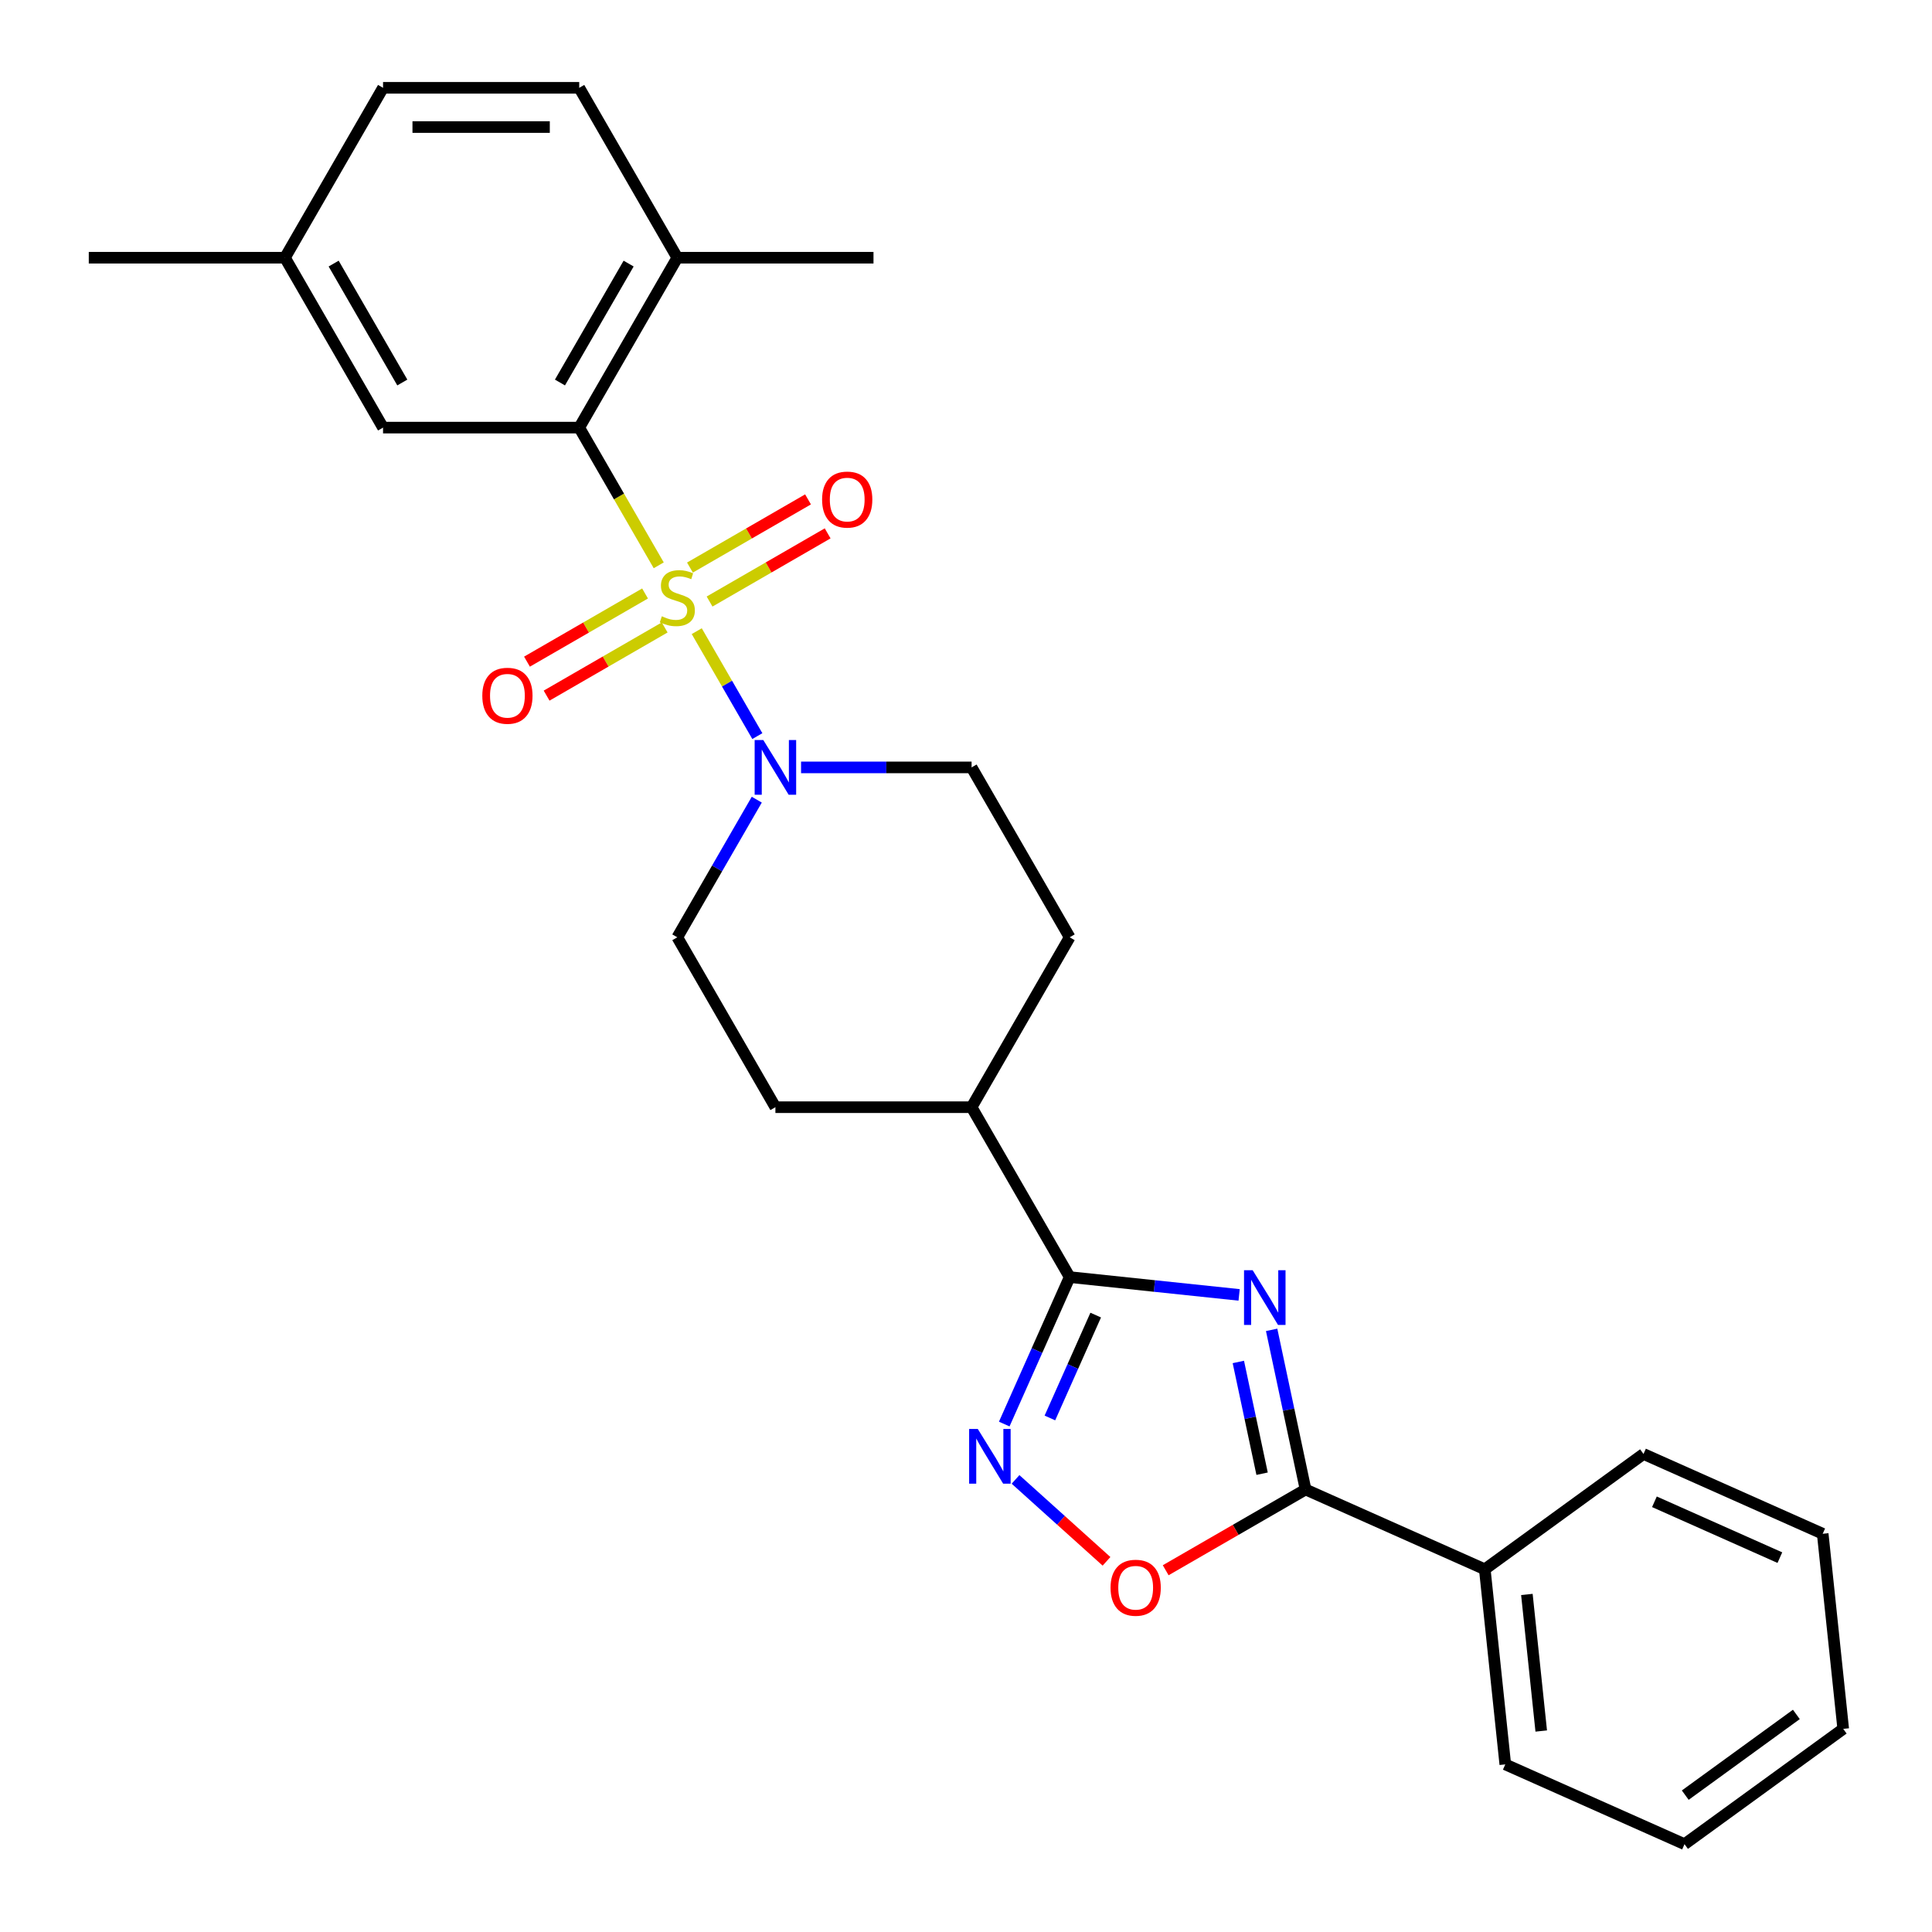 <?xml version='1.0' encoding='iso-8859-1'?>
<svg version='1.1' baseProfile='full'
              xmlns='http://www.w3.org/2000/svg'
                      xmlns:rdkit='http://www.rdkit.org/xml'
                      xmlns:xlink='http://www.w3.org/1999/xlink'
                  xml:space='preserve'
width='1000px' height='1000px' viewBox='0 0 1000 1000'>
<!-- END OF HEADER -->
<rect style='opacity:1.0;fill:#FFFFFF;stroke:none' width='1000' height='1000' x='0' y='0'> </rect>
<path class='bond-3' d='M 340.959,292.61 L 320.383,256.97' style='fill:none;fill-rule:evenodd;stroke:#CCCC00;stroke-width:6px;stroke-linecap:butt;stroke-linejoin:miter;stroke-opacity:1' />
<path class='bond-3' d='M 320.383,256.97 L 299.806,221.331' style='fill:none;fill-rule:evenodd;stroke:#000000;stroke-width:6px;stroke-linecap:butt;stroke-linejoin:miter;stroke-opacity:1' />
<path class='bond-5' d='M 360.634,326.687 L 376.316,353.849' style='fill:none;fill-rule:evenodd;stroke:#CCCC00;stroke-width:6px;stroke-linecap:butt;stroke-linejoin:miter;stroke-opacity:1' />
<path class='bond-5' d='M 376.316,353.849 L 391.998,381.011' style='fill:none;fill-rule:evenodd;stroke:#0000FF;stroke-width:6px;stroke-linecap:butt;stroke-linejoin:miter;stroke-opacity:1' />
<path class='bond-7' d='M 333.882,307.183 L 303.323,324.826' style='fill:none;fill-rule:evenodd;stroke:#CCCC00;stroke-width:6px;stroke-linecap:butt;stroke-linejoin:miter;stroke-opacity:1' />
<path class='bond-7' d='M 303.323,324.826 L 272.765,342.468' style='fill:none;fill-rule:evenodd;stroke:#FF0000;stroke-width:6px;stroke-linecap:butt;stroke-linejoin:miter;stroke-opacity:1' />
<path class='bond-7' d='M 344.036,324.77 L 313.478,342.413' style='fill:none;fill-rule:evenodd;stroke:#CCCC00;stroke-width:6px;stroke-linecap:butt;stroke-linejoin:miter;stroke-opacity:1' />
<path class='bond-7' d='M 313.478,342.413 L 282.92,360.056' style='fill:none;fill-rule:evenodd;stroke:#FF0000;stroke-width:6px;stroke-linecap:butt;stroke-linejoin:miter;stroke-opacity:1' />
<path class='bond-8' d='M 367.273,311.354 L 397.831,293.712' style='fill:none;fill-rule:evenodd;stroke:#CCCC00;stroke-width:6px;stroke-linecap:butt;stroke-linejoin:miter;stroke-opacity:1' />
<path class='bond-8' d='M 397.831,293.712 L 428.389,276.069' style='fill:none;fill-rule:evenodd;stroke:#FF0000;stroke-width:6px;stroke-linecap:butt;stroke-linejoin:miter;stroke-opacity:1' />
<path class='bond-8' d='M 357.119,293.767 L 387.677,276.124' style='fill:none;fill-rule:evenodd;stroke:#CCCC00;stroke-width:6px;stroke-linecap:butt;stroke-linejoin:miter;stroke-opacity:1' />
<path class='bond-8' d='M 387.677,276.124 L 418.235,258.481' style='fill:none;fill-rule:evenodd;stroke:#FF0000;stroke-width:6px;stroke-linecap:butt;stroke-linejoin:miter;stroke-opacity:1' />
<path class='bond-0' d='M 641.369,670.239 L 597.515,665.63' style='fill:none;fill-rule:evenodd;stroke:#0000FF;stroke-width:6px;stroke-linecap:butt;stroke-linejoin:miter;stroke-opacity:1' />
<path class='bond-0' d='M 597.515,665.63 L 553.661,661.021' style='fill:none;fill-rule:evenodd;stroke:#000000;stroke-width:6px;stroke-linecap:butt;stroke-linejoin:miter;stroke-opacity:1' />
<path class='bond-2' d='M 658.197,688.333 L 666.978,729.646' style='fill:none;fill-rule:evenodd;stroke:#0000FF;stroke-width:6px;stroke-linecap:butt;stroke-linejoin:miter;stroke-opacity:1' />
<path class='bond-2' d='M 666.978,729.646 L 675.759,770.958' style='fill:none;fill-rule:evenodd;stroke:#000000;stroke-width:6px;stroke-linecap:butt;stroke-linejoin:miter;stroke-opacity:1' />
<path class='bond-2' d='M 640.966,704.949 L 647.113,733.868' style='fill:none;fill-rule:evenodd;stroke:#0000FF;stroke-width:6px;stroke-linecap:butt;stroke-linejoin:miter;stroke-opacity:1' />
<path class='bond-2' d='M 647.113,733.868 L 653.26,762.787' style='fill:none;fill-rule:evenodd;stroke:#000000;stroke-width:6px;stroke-linecap:butt;stroke-linejoin:miter;stroke-opacity:1' />
<path class='bond-1' d='M 553.661,661.021 L 502.89,573.083' style='fill:none;fill-rule:evenodd;stroke:#000000;stroke-width:6px;stroke-linecap:butt;stroke-linejoin:miter;stroke-opacity:1' />
<path class='bond-4' d='M 553.661,661.021 L 536.728,699.053' style='fill:none;fill-rule:evenodd;stroke:#000000;stroke-width:6px;stroke-linecap:butt;stroke-linejoin:miter;stroke-opacity:1' />
<path class='bond-4' d='M 536.728,699.053 L 519.795,737.085' style='fill:none;fill-rule:evenodd;stroke:#0000FF;stroke-width:6px;stroke-linecap:butt;stroke-linejoin:miter;stroke-opacity:1' />
<path class='bond-4' d='M 567.134,680.691 L 555.281,707.313' style='fill:none;fill-rule:evenodd;stroke:#000000;stroke-width:6px;stroke-linecap:butt;stroke-linejoin:miter;stroke-opacity:1' />
<path class='bond-4' d='M 555.281,707.313 L 543.428,733.936' style='fill:none;fill-rule:evenodd;stroke:#0000FF;stroke-width:6px;stroke-linecap:butt;stroke-linejoin:miter;stroke-opacity:1' />
<path class='bond-14' d='M 675.759,770.958 L 768.522,812.259' style='fill:none;fill-rule:evenodd;stroke:#000000;stroke-width:6px;stroke-linecap:butt;stroke-linejoin:miter;stroke-opacity:1' />
<path class='bond-29' d='M 675.759,770.958 L 639.559,791.858' style='fill:none;fill-rule:evenodd;stroke:#000000;stroke-width:6px;stroke-linecap:butt;stroke-linejoin:miter;stroke-opacity:1' />
<path class='bond-29' d='M 639.559,791.858 L 603.36,812.758' style='fill:none;fill-rule:evenodd;stroke:#FF0000;stroke-width:6px;stroke-linecap:butt;stroke-linejoin:miter;stroke-opacity:1' />
<path class='bond-10' d='M 299.806,221.331 L 350.577,133.393' style='fill:none;fill-rule:evenodd;stroke:#000000;stroke-width:6px;stroke-linecap:butt;stroke-linejoin:miter;stroke-opacity:1' />
<path class='bond-10' d='M 289.834,197.986 L 325.374,136.429' style='fill:none;fill-rule:evenodd;stroke:#000000;stroke-width:6px;stroke-linecap:butt;stroke-linejoin:miter;stroke-opacity:1' />
<path class='bond-11' d='M 299.806,221.331 L 198.264,221.331' style='fill:none;fill-rule:evenodd;stroke:#000000;stroke-width:6px;stroke-linecap:butt;stroke-linejoin:miter;stroke-opacity:1' />
<path class='bond-6' d='M 525.639,765.74 L 549.184,786.94' style='fill:none;fill-rule:evenodd;stroke:#0000FF;stroke-width:6px;stroke-linecap:butt;stroke-linejoin:miter;stroke-opacity:1' />
<path class='bond-6' d='M 549.184,786.94 L 572.729,808.14' style='fill:none;fill-rule:evenodd;stroke:#FF0000;stroke-width:6px;stroke-linecap:butt;stroke-linejoin:miter;stroke-opacity:1' />
<path class='bond-12' d='M 391.707,413.905 L 371.142,449.525' style='fill:none;fill-rule:evenodd;stroke:#0000FF;stroke-width:6px;stroke-linecap:butt;stroke-linejoin:miter;stroke-opacity:1' />
<path class='bond-12' d='M 371.142,449.525 L 350.577,485.145' style='fill:none;fill-rule:evenodd;stroke:#000000;stroke-width:6px;stroke-linecap:butt;stroke-linejoin:miter;stroke-opacity:1' />
<path class='bond-13' d='M 414.627,397.207 L 458.759,397.207' style='fill:none;fill-rule:evenodd;stroke:#0000FF;stroke-width:6px;stroke-linecap:butt;stroke-linejoin:miter;stroke-opacity:1' />
<path class='bond-13' d='M 458.759,397.207 L 502.89,397.207' style='fill:none;fill-rule:evenodd;stroke:#000000;stroke-width:6px;stroke-linecap:butt;stroke-linejoin:miter;stroke-opacity:1' />
<path class='bond-9' d='M 502.89,573.083 L 553.661,485.145' style='fill:none;fill-rule:evenodd;stroke:#000000;stroke-width:6px;stroke-linecap:butt;stroke-linejoin:miter;stroke-opacity:1' />
<path class='bond-27' d='M 502.89,573.083 L 401.348,573.083' style='fill:none;fill-rule:evenodd;stroke:#000000;stroke-width:6px;stroke-linecap:butt;stroke-linejoin:miter;stroke-opacity:1' />
<path class='bond-17' d='M 350.577,133.393 L 299.806,45.455' style='fill:none;fill-rule:evenodd;stroke:#000000;stroke-width:6px;stroke-linecap:butt;stroke-linejoin:miter;stroke-opacity:1' />
<path class='bond-20' d='M 350.577,133.393 L 452.119,133.393' style='fill:none;fill-rule:evenodd;stroke:#000000;stroke-width:6px;stroke-linecap:butt;stroke-linejoin:miter;stroke-opacity:1' />
<path class='bond-18' d='M 198.264,221.331 L 147.493,133.393' style='fill:none;fill-rule:evenodd;stroke:#000000;stroke-width:6px;stroke-linecap:butt;stroke-linejoin:miter;stroke-opacity:1' />
<path class='bond-18' d='M 208.236,197.986 L 172.696,136.429' style='fill:none;fill-rule:evenodd;stroke:#000000;stroke-width:6px;stroke-linecap:butt;stroke-linejoin:miter;stroke-opacity:1' />
<path class='bond-15' d='M 350.577,485.145 L 401.348,573.083' style='fill:none;fill-rule:evenodd;stroke:#000000;stroke-width:6px;stroke-linecap:butt;stroke-linejoin:miter;stroke-opacity:1' />
<path class='bond-16' d='M 502.89,397.207 L 553.661,485.145' style='fill:none;fill-rule:evenodd;stroke:#000000;stroke-width:6px;stroke-linecap:butt;stroke-linejoin:miter;stroke-opacity:1' />
<path class='bond-21' d='M 768.522,812.259 L 779.136,913.245' style='fill:none;fill-rule:evenodd;stroke:#000000;stroke-width:6px;stroke-linecap:butt;stroke-linejoin:miter;stroke-opacity:1' />
<path class='bond-21' d='M 790.312,825.284 L 797.741,895.974' style='fill:none;fill-rule:evenodd;stroke:#000000;stroke-width:6px;stroke-linecap:butt;stroke-linejoin:miter;stroke-opacity:1' />
<path class='bond-22' d='M 768.522,812.259 L 850.672,752.574' style='fill:none;fill-rule:evenodd;stroke:#000000;stroke-width:6px;stroke-linecap:butt;stroke-linejoin:miter;stroke-opacity:1' />
<path class='bond-28' d='M 299.806,45.455 L 198.264,45.455' style='fill:none;fill-rule:evenodd;stroke:#000000;stroke-width:6px;stroke-linecap:butt;stroke-linejoin:miter;stroke-opacity:1' />
<path class='bond-28' d='M 284.575,65.763 L 213.495,65.763' style='fill:none;fill-rule:evenodd;stroke:#000000;stroke-width:6px;stroke-linecap:butt;stroke-linejoin:miter;stroke-opacity:1' />
<path class='bond-19' d='M 147.493,133.393 L 198.264,45.455' style='fill:none;fill-rule:evenodd;stroke:#000000;stroke-width:6px;stroke-linecap:butt;stroke-linejoin:miter;stroke-opacity:1' />
<path class='bond-23' d='M 147.493,133.393 L 45.951,133.393' style='fill:none;fill-rule:evenodd;stroke:#000000;stroke-width:6px;stroke-linecap:butt;stroke-linejoin:miter;stroke-opacity:1' />
<path class='bond-25' d='M 779.136,913.245 L 871.9,954.545' style='fill:none;fill-rule:evenodd;stroke:#000000;stroke-width:6px;stroke-linecap:butt;stroke-linejoin:miter;stroke-opacity:1' />
<path class='bond-24' d='M 850.672,752.574 L 943.435,793.875' style='fill:none;fill-rule:evenodd;stroke:#000000;stroke-width:6px;stroke-linecap:butt;stroke-linejoin:miter;stroke-opacity:1' />
<path class='bond-24' d='M 856.326,777.322 L 921.26,806.232' style='fill:none;fill-rule:evenodd;stroke:#000000;stroke-width:6px;stroke-linecap:butt;stroke-linejoin:miter;stroke-opacity:1' />
<path class='bond-26' d='M 943.435,793.875 L 954.049,894.861' style='fill:none;fill-rule:evenodd;stroke:#000000;stroke-width:6px;stroke-linecap:butt;stroke-linejoin:miter;stroke-opacity:1' />
<path class='bond-30' d='M 871.9,954.545 L 954.049,894.861' style='fill:none;fill-rule:evenodd;stroke:#000000;stroke-width:6px;stroke-linecap:butt;stroke-linejoin:miter;stroke-opacity:1' />
<path class='bond-30' d='M 872.285,929.163 L 929.79,887.383' style='fill:none;fill-rule:evenodd;stroke:#000000;stroke-width:6px;stroke-linecap:butt;stroke-linejoin:miter;stroke-opacity:1' />
<path  class='atom-0' d='M 342.577 318.989
Q 342.897 319.109, 344.217 319.669
Q 345.537 320.229, 346.977 320.589
Q 348.457 320.909, 349.897 320.909
Q 352.577 320.909, 354.137 319.629
Q 355.697 318.309, 355.697 316.029
Q 355.697 314.469, 354.897 313.509
Q 354.137 312.549, 352.937 312.029
Q 351.737 311.509, 349.737 310.909
Q 347.217 310.149, 345.697 309.429
Q 344.217 308.709, 343.137 307.189
Q 342.097 305.669, 342.097 303.109
Q 342.097 299.549, 344.497 297.349
Q 346.937 295.149, 351.737 295.149
Q 355.017 295.149, 358.737 296.709
L 357.817 299.789
Q 354.417 298.389, 351.857 298.389
Q 349.097 298.389, 347.577 299.549
Q 346.057 300.669, 346.097 302.629
Q 346.097 304.149, 346.857 305.069
Q 347.657 305.989, 348.777 306.509
Q 349.937 307.029, 351.857 307.629
Q 354.417 308.429, 355.937 309.229
Q 357.457 310.029, 358.537 311.669
Q 359.657 313.269, 359.657 316.029
Q 359.657 319.949, 357.017 322.069
Q 354.417 324.149, 350.057 324.149
Q 347.537 324.149, 345.617 323.589
Q 343.737 323.069, 341.497 322.149
L 342.577 318.989
' fill='#CCCC00'/>
<path  class='atom-1' d='M 648.387 657.475
L 657.667 672.475
Q 658.587 673.955, 660.067 676.635
Q 661.547 679.315, 661.627 679.475
L 661.627 657.475
L 665.387 657.475
L 665.387 685.795
L 661.507 685.795
L 651.547 669.395
Q 650.387 667.475, 649.147 665.275
Q 647.947 663.075, 647.587 662.395
L 647.587 685.795
L 643.907 685.795
L 643.907 657.475
L 648.387 657.475
' fill='#0000FF'/>
<path  class='atom-5' d='M 506.101 739.624
L 515.381 754.624
Q 516.301 756.104, 517.781 758.784
Q 519.261 761.464, 519.341 761.624
L 519.341 739.624
L 523.101 739.624
L 523.101 767.944
L 519.221 767.944
L 509.261 751.544
Q 508.101 749.624, 506.861 747.424
Q 505.661 745.224, 505.301 744.544
L 505.301 767.944
L 501.621 767.944
L 501.621 739.624
L 506.101 739.624
' fill='#0000FF'/>
<path  class='atom-6' d='M 395.088 383.047
L 404.368 398.047
Q 405.288 399.527, 406.768 402.207
Q 408.248 404.887, 408.328 405.047
L 408.328 383.047
L 412.088 383.047
L 412.088 411.367
L 408.208 411.367
L 398.248 394.967
Q 397.088 393.047, 395.848 390.847
Q 394.648 388.647, 394.288 387.967
L 394.288 411.367
L 390.608 411.367
L 390.608 383.047
L 395.088 383.047
' fill='#0000FF'/>
<path  class='atom-7' d='M 574.821 821.809
Q 574.821 815.009, 578.181 811.209
Q 581.541 807.409, 587.821 807.409
Q 594.101 807.409, 597.461 811.209
Q 600.821 815.009, 600.821 821.809
Q 600.821 828.689, 597.421 832.609
Q 594.021 836.489, 587.821 836.489
Q 581.581 836.489, 578.181 832.609
Q 574.821 828.729, 574.821 821.809
M 587.821 833.289
Q 592.141 833.289, 594.461 830.409
Q 596.821 827.489, 596.821 821.809
Q 596.821 816.249, 594.461 813.449
Q 592.141 810.609, 587.821 810.609
Q 583.501 810.609, 581.141 813.409
Q 578.821 816.209, 578.821 821.809
Q 578.821 827.529, 581.141 830.409
Q 583.501 833.289, 587.821 833.289
' fill='#FF0000'/>
<path  class='atom-8' d='M 249.639 360.12
Q 249.639 353.32, 252.999 349.52
Q 256.359 345.72, 262.639 345.72
Q 268.919 345.72, 272.279 349.52
Q 275.639 353.32, 275.639 360.12
Q 275.639 367, 272.239 370.92
Q 268.839 374.8, 262.639 374.8
Q 256.399 374.8, 252.999 370.92
Q 249.639 367.04, 249.639 360.12
M 262.639 371.6
Q 266.959 371.6, 269.279 368.72
Q 271.639 365.8, 271.639 360.12
Q 271.639 354.56, 269.279 351.76
Q 266.959 348.92, 262.639 348.92
Q 258.319 348.92, 255.959 351.72
Q 253.639 354.52, 253.639 360.12
Q 253.639 365.84, 255.959 368.72
Q 258.319 371.6, 262.639 371.6
' fill='#FF0000'/>
<path  class='atom-9' d='M 425.515 258.578
Q 425.515 251.778, 428.875 247.978
Q 432.235 244.178, 438.515 244.178
Q 444.795 244.178, 448.155 247.978
Q 451.515 251.778, 451.515 258.578
Q 451.515 265.458, 448.115 269.378
Q 444.715 273.258, 438.515 273.258
Q 432.275 273.258, 428.875 269.378
Q 425.515 265.498, 425.515 258.578
M 438.515 270.058
Q 442.835 270.058, 445.155 267.178
Q 447.515 264.258, 447.515 258.578
Q 447.515 253.018, 445.155 250.218
Q 442.835 247.378, 438.515 247.378
Q 434.195 247.378, 431.835 250.178
Q 429.515 252.978, 429.515 258.578
Q 429.515 264.298, 431.835 267.178
Q 434.195 270.058, 438.515 270.058
' fill='#FF0000'/>
</svg>
